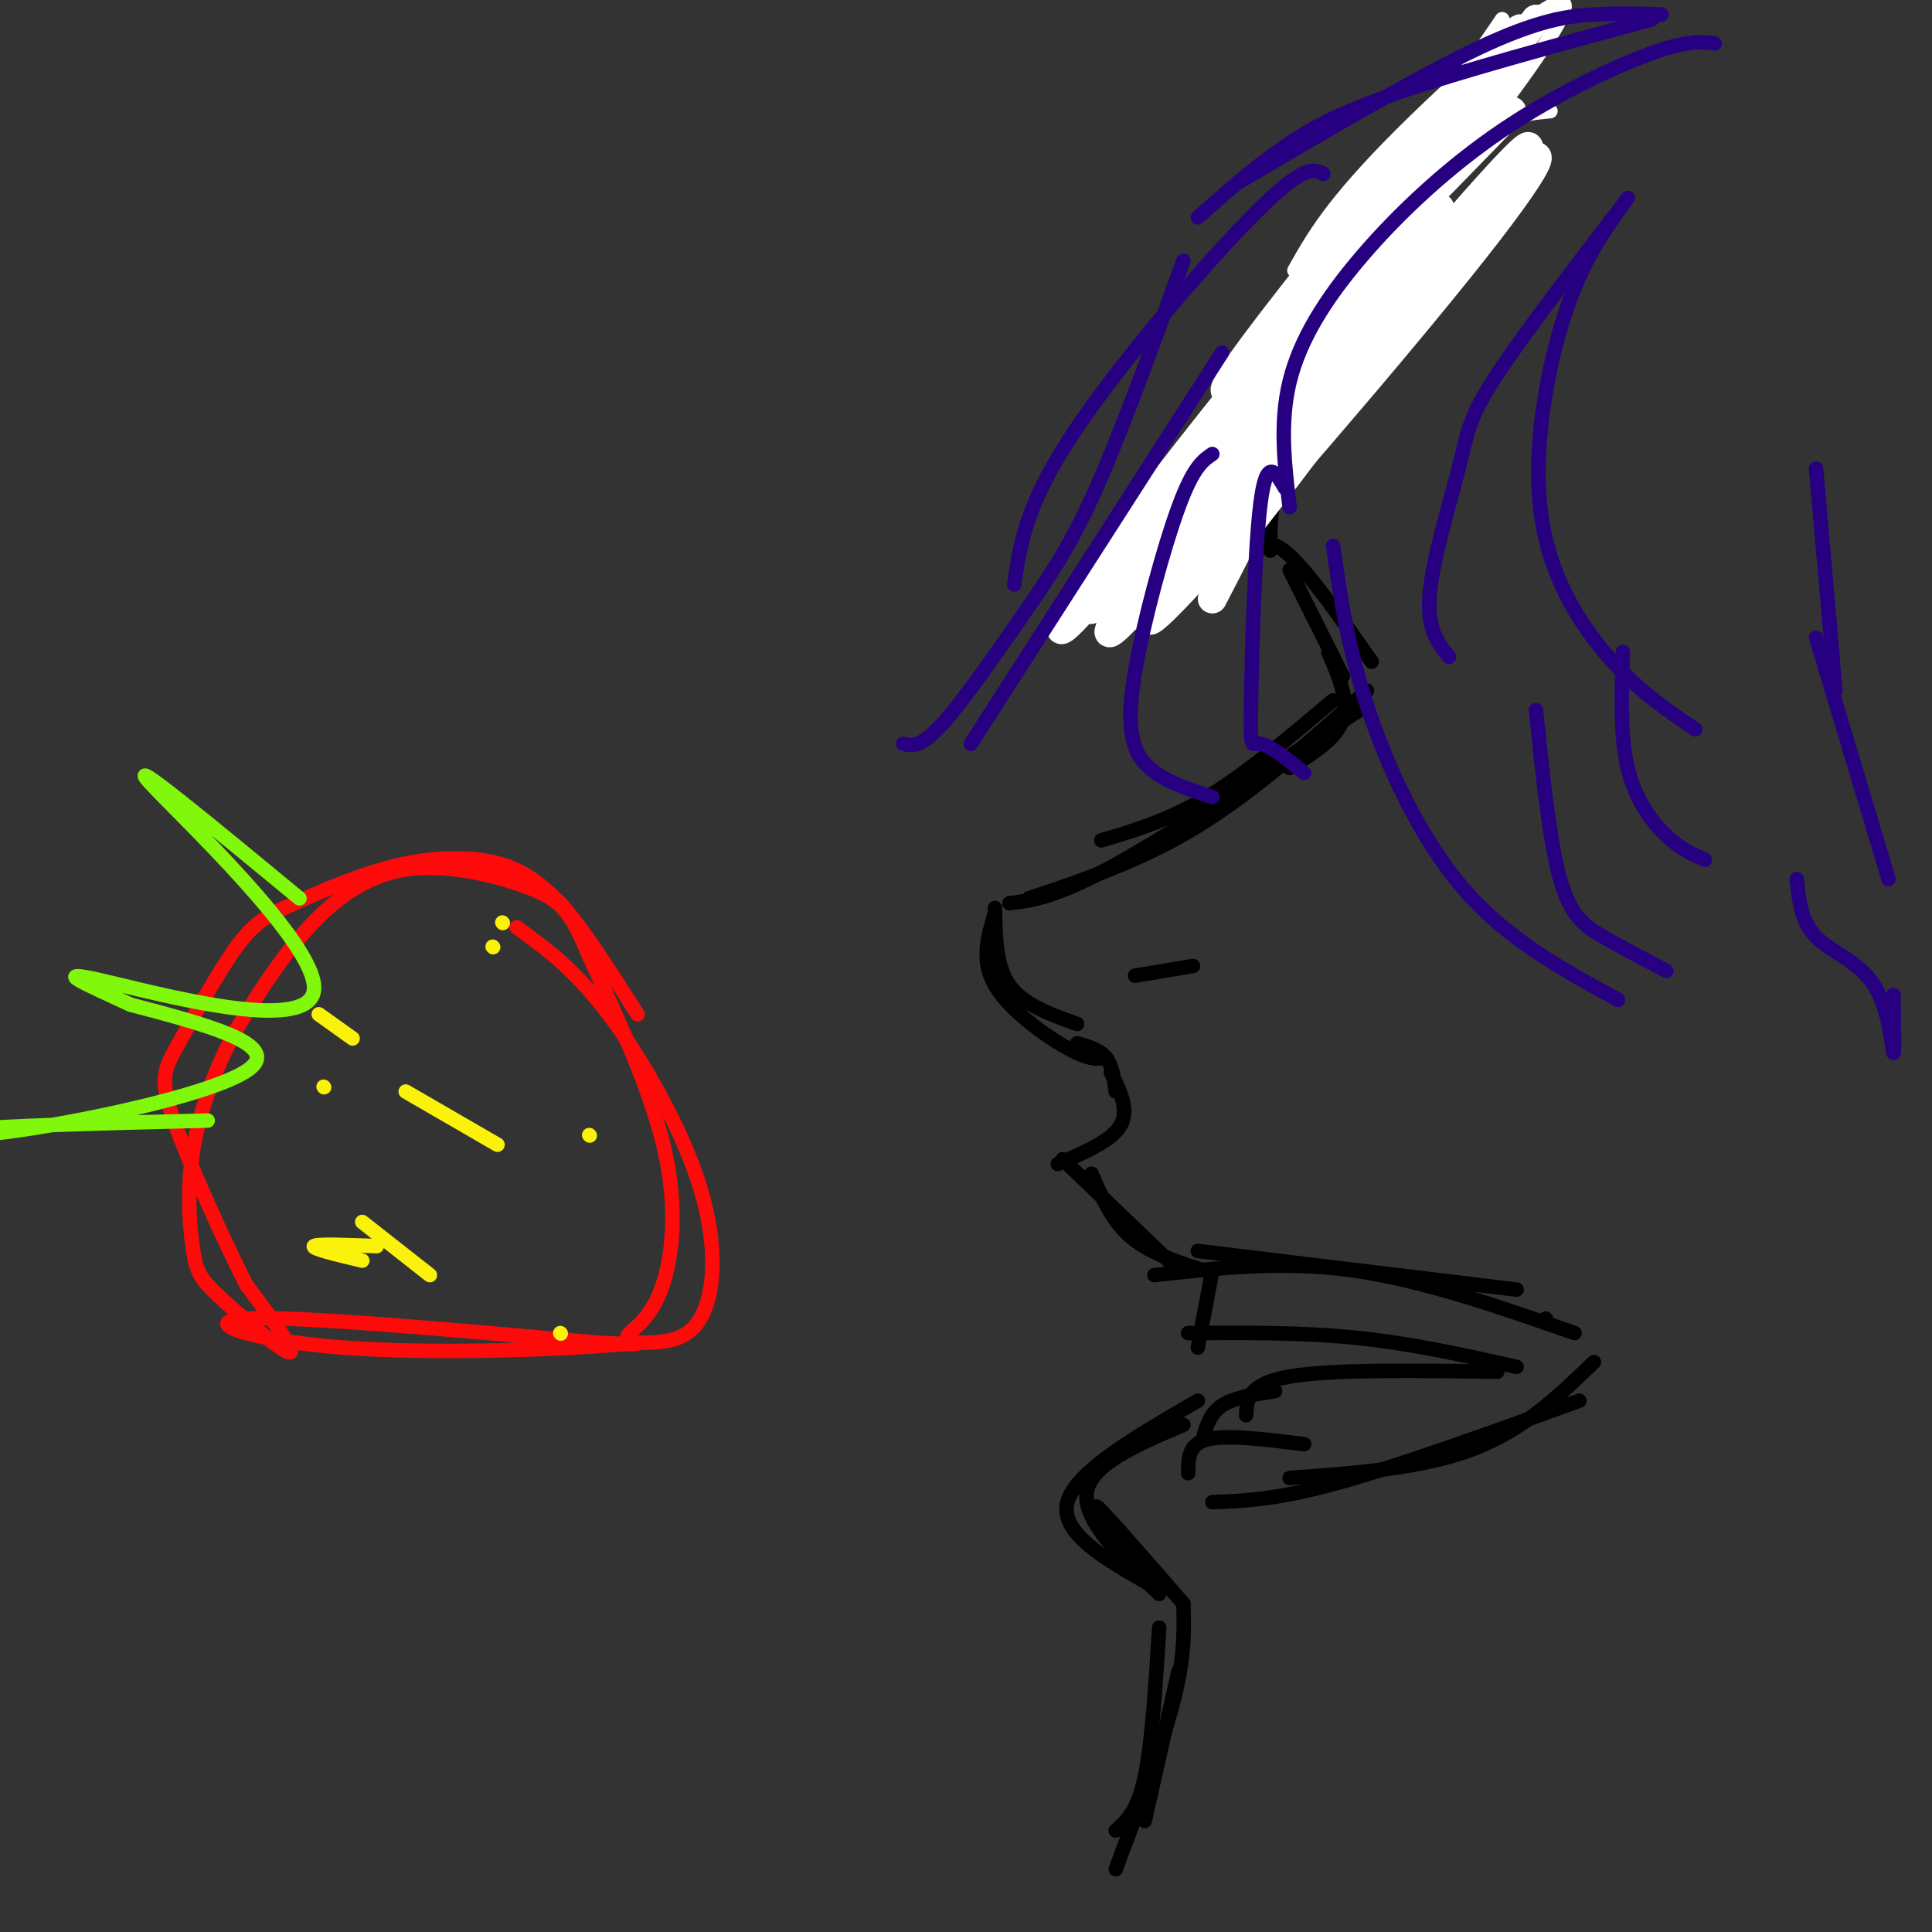 <svg viewBox='0 0 400 400' version='1.1' xmlns='http://www.w3.org/2000/svg' xmlns:xlink='http://www.w3.org/1999/xlink'><rect x="0" y="0" width="400" height="400" fill="#333333" stroke="none"/><g fill='none' stroke='rgb(0,0,0)' stroke-width='3' stroke-linecap='round' stroke-linejoin='round'><path d='M306,19c-14.417,25.083 -28.833,50.167 -36,66c-7.167,15.833 -7.083,22.417 -7,29'/><path d='M312,20c-6.333,6.500 -12.667,13.000 -20,25c-7.333,12.000 -15.667,29.500 -24,47'/><path d='M259,114c1.917,-1.417 3.833,-2.833 8,1c4.167,3.833 10.583,12.917 17,22'/><path d='M267,118c0.000,0.000 11.000,22.000 11,22'/><path d='M275,135c2.167,5.000 4.333,10.000 3,14c-1.333,4.000 -6.167,7.000 -11,10'/><path d='M276,145c-9.000,7.583 -18.000,15.167 -26,20c-8.000,4.833 -15.000,6.917 -22,9'/><path d='M283,143c-11.667,10.417 -23.333,20.833 -35,28c-11.667,7.167 -23.333,11.083 -35,15'/><path d='M283,146c-19.833,13.083 -39.667,26.167 -52,33c-12.333,6.833 -17.167,7.417 -22,8'/><path d='M206,188c0.083,6.000 0.167,12.000 3,16c2.833,4.000 8.417,6.000 14,8'/><path d='M206,189c-1.489,4.933 -2.978,9.867 0,15c2.978,5.133 10.422,10.467 15,13c4.578,2.533 6.289,2.267 8,2'/><path d='M223,216c2.333,0.667 4.667,1.333 6,3c1.333,1.667 1.667,4.333 2,7'/><path d='M230,222c1.917,3.917 3.833,7.833 2,11c-1.833,3.167 -7.417,5.583 -13,8'/><path d='M220,240c0.000,0.000 24.000,23.000 24,23'/><path d='M226,243c2.083,4.833 4.167,9.667 8,13c3.833,3.333 9.417,5.167 15,7'/><path d='M248,259c0.000,0.000 66.000,8.000 66,8'/><path d='M239,264c13.250,-1.500 26.500,-3.000 41,-1c14.500,2.000 30.250,7.500 46,13'/><path d='M320,273c0.000,0.000 0.100,0.100 0.1,0.1'/><path d='M330,282c-7.250,7.000 -14.500,14.000 -25,18c-10.500,4.000 -24.250,5.000 -38,6'/><path d='M327,290c-18.667,6.750 -37.333,13.500 -50,17c-12.667,3.500 -19.333,3.750 -26,4'/><path d='M245,295c-9.583,4.083 -19.167,8.167 -20,14c-0.833,5.833 7.083,13.417 15,21'/><path d='M245,332c0.167,5.417 0.333,10.833 -2,20c-2.333,9.167 -7.167,22.083 -12,35'/><path d='M244,346c0.000,0.000 -7.000,31.000 -7,31'/><path d='M251,263c0.000,0.000 -3.000,16.000 -3,16'/><path d='M246,276c11.833,-0.083 23.667,-0.167 35,1c11.333,1.167 22.167,3.583 33,6'/><path d='M246,305c0.000,-3.000 0.000,-6.000 4,-7c4.000,-1.000 12.000,0.000 20,1'/><path d='M249,298c0.750,-2.667 1.500,-5.333 4,-7c2.500,-1.667 6.750,-2.333 11,-3'/><path d='M310,284c-17.167,-0.250 -34.333,-0.500 -43,1c-8.667,1.500 -8.833,4.750 -9,8'/><path d='M248,290c-12.667,7.333 -25.333,14.667 -27,21c-1.667,6.333 7.667,11.667 17,17'/><path d='M238,328c-0.600,-1.800 -10.600,-14.800 -11,-16c-0.400,-1.200 8.800,9.400 18,20'/><path d='M240,337c-0.750,12.000 -1.500,24.000 -3,31c-1.500,7.000 -3.750,9.000 -6,11'/><path d='M235,202c0.000,0.000 12.000,-2.000 12,-2'/></g>
<g fill='none' stroke='rgb(255,255,255)' stroke-width='3' stroke-linecap='round' stroke-linejoin='round'><path d='M321,23c-3.114,0.301 -6.228,0.601 -9,2c-2.772,1.399 -5.204,3.895 -12,10c-6.796,6.105 -17.958,15.819 -30,30c-12.042,14.181 -24.965,32.828 -19,27c5.965,-5.828 30.819,-36.131 45,-55c14.181,-18.869 17.688,-26.305 12,-22c-5.688,4.305 -20.570,20.351 -33,37c-12.430,16.649 -22.409,33.900 -16,26c6.409,-7.900 29.204,-40.950 52,-74'/><path d='M311,4c-2.612,4.922 -35.144,54.226 -33,56c2.144,1.774 38.962,-43.984 45,-56c6.038,-12.016 -18.703,9.710 -33,24c-14.297,14.290 -18.148,21.145 -22,28'/></g>
<g fill='none' stroke='rgb(255,255,255)' stroke-width='6' stroke-linecap='round' stroke-linejoin='round'><path d='M313,23c-33.280,34.220 -66.560,68.440 -58,55c8.560,-13.440 58.958,-74.542 60,-72c1.042,2.542 -47.274,68.726 -55,79c-7.726,10.274 25.137,-35.363 58,-81'/><path d='M318,4c-8.383,10.805 -58.340,78.319 -82,108c-23.660,29.681 -21.024,21.530 4,-11c25.024,-32.530 72.435,-89.437 75,-91c2.565,-1.563 -39.718,52.219 -82,106'/><path d='M233,116c-13.052,17.459 -4.681,8.106 -3,4c1.681,-4.106 -3.328,-2.964 14,-23c17.328,-20.036 56.994,-61.250 54,-53c-2.994,8.250 -48.648,65.964 -63,82c-14.352,16.036 2.598,-9.606 19,-31c16.402,-21.394 32.258,-38.541 39,-45c6.742,-6.459 4.371,-2.229 2,2'/><path d='M295,52c-17.099,21.513 -60.847,74.294 -59,72c1.847,-2.294 49.291,-59.664 69,-82c19.709,-22.336 11.685,-9.636 -6,13c-17.685,22.636 -45.031,55.210 -56,67c-10.969,11.790 -5.563,2.797 -2,-3c3.563,-5.797 5.281,-8.399 7,-11'/><path d='M248,108c13.894,-16.405 45.130,-51.919 60,-67c14.870,-15.081 13.375,-9.729 -3,11c-16.375,20.729 -47.631,56.833 -60,70c-12.369,13.167 -5.851,3.395 0,-5c5.851,-8.395 11.037,-15.414 16,-21c4.963,-5.586 9.704,-9.739 12,-11c2.296,-1.261 2.148,0.369 2,2'/><path d='M275,87c-4.973,7.254 -18.405,24.388 -23,30c-4.595,5.612 -0.352,-0.297 3,-5c3.352,-4.703 5.815,-8.201 5,-6c-0.815,2.201 -4.907,10.100 -9,18'/></g>
<g fill='none' stroke='rgb(39,0,129)' stroke-width='3' stroke-linecap='round' stroke-linejoin='round'><path d='M344,3c-4.356,-0.156 -8.711,-0.311 -14,0c-5.289,0.311 -11.511,1.089 -24,7c-12.489,5.911 -31.244,16.956 -50,28'/><path d='M342,4c-19.556,5.311 -39.111,10.622 -52,15c-12.889,4.378 -19.111,7.822 -25,12c-5.889,4.178 -11.444,9.089 -17,14'/><path d='M274,36c-1.956,-1.044 -3.911,-2.089 -14,8c-10.089,10.089 -28.311,31.311 -38,46c-9.689,14.689 -10.844,22.844 -12,31'/><path d='M245,54c-6.369,17.583 -12.738,35.167 -18,47c-5.262,11.833 -9.417,17.917 -15,26c-5.583,8.083 -12.595,18.167 -17,23c-4.405,4.833 -6.202,4.417 -8,4'/><path d='M253,73c0.000,0.000 -52.000,81.000 -52,81'/><path d='M251,94c-1.964,1.327 -3.929,2.655 -7,11c-3.071,8.345 -7.250,23.708 -9,34c-1.750,10.292 -1.071,15.512 2,19c3.071,3.488 8.536,5.244 14,7'/><path d='M266,101c-1.881,-3.280 -3.762,-6.560 -5,3c-1.238,9.560 -1.833,31.958 -2,42c-0.167,10.042 0.095,7.726 2,8c1.905,0.274 5.452,3.137 9,6'/><path d='M276,113c1.444,10.222 2.889,20.444 7,33c4.111,12.556 10.889,27.444 20,38c9.111,10.556 20.556,16.778 32,23'/><path d='M345,201c-4.600,-2.400 -9.200,-4.800 -13,-7c-3.800,-2.200 -6.800,-4.200 -9,-12c-2.200,-7.800 -3.600,-21.400 -5,-35'/><path d='M336,135c-0.289,8.689 -0.578,17.378 1,24c1.578,6.622 5.022,11.178 8,14c2.978,2.822 5.489,3.911 8,5'/><path d='M372,182c0.452,4.429 0.905,8.857 4,12c3.095,3.143 8.833,5.000 12,10c3.167,5.000 3.762,13.143 4,14c0.238,0.857 0.119,-5.571 0,-12'/><path d='M355,9c-2.743,-0.344 -5.486,-0.689 -13,2c-7.514,2.689 -19.797,8.411 -31,16c-11.203,7.589 -21.324,17.043 -29,26c-7.676,8.957 -12.907,17.416 -15,26c-2.093,8.584 -1.046,17.292 0,26'/><path d='M300,136c-2.310,-2.887 -4.619,-5.774 -4,-13c0.619,-7.226 4.167,-18.792 6,-26c1.833,-7.208 1.952,-10.060 7,-18c5.048,-7.940 15.024,-20.970 25,-34'/><path d='M337,41c-4.619,6.310 -9.238,12.619 -13,24c-3.762,11.381 -6.667,27.833 -5,41c1.667,13.167 7.905,23.048 14,30c6.095,6.952 12.048,10.976 18,15'/><path d='M391,182c0.000,0.000 -15.000,-50.000 -15,-50'/><path d='M376,97c0.000,0.000 4.000,46.000 4,46'/></g>
<g fill='none' stroke='rgb(253,10,10)' stroke-width='3' stroke-linecap='round' stroke-linejoin='round'><path d='M107,192c5.958,4.310 11.917,8.619 19,18c7.083,9.381 15.292,23.833 19,36c3.708,12.167 2.917,22.048 0,27c-2.917,4.952 -7.958,4.976 -13,5'/><path d='M132,278c-13.750,1.417 -41.625,2.458 -61,1c-19.375,-1.458 -30.250,-5.417 -20,-6c10.250,-0.583 41.625,2.208 73,5'/><path d='M124,278c12.372,0.703 6.801,-0.038 6,-1c-0.801,-0.962 3.169,-2.144 6,-8c2.831,-5.856 4.523,-16.388 2,-29c-2.523,-12.612 -9.262,-27.306 -16,-42'/><path d='M122,198c-3.907,-9.282 -5.676,-11.488 -12,-14c-6.324,-2.512 -17.203,-5.330 -26,-4c-8.797,1.330 -15.514,6.809 -21,13c-5.486,6.191 -9.743,13.096 -14,20'/><path d='M49,213c-4.174,7.585 -7.610,16.549 -9,25c-1.390,8.451 -0.733,16.389 0,21c0.733,4.611 1.544,5.895 6,10c4.456,4.105 12.559,11.030 14,11c1.441,-0.030 -3.779,-7.015 -9,-14'/><path d='M51,266c-4.688,-9.191 -11.907,-25.167 -15,-34c-3.093,-8.833 -2.061,-10.523 1,-16c3.061,-5.477 8.149,-14.741 12,-20c3.851,-5.259 6.465,-6.513 12,-9c5.535,-2.487 13.990,-6.208 22,-8c8.010,-1.792 15.574,-1.655 21,0c5.426,1.655 8.713,4.827 12,8'/><path d='M116,187c4.667,5.167 10.333,14.083 16,23'/></g>
<g fill='none' stroke='rgb(251,242,11)' stroke-width='3' stroke-linecap='round' stroke-linejoin='round'><path d='M75,261c-5.250,-1.250 -10.500,-2.500 -10,-3c0.500,-0.500 6.750,-0.250 13,0'/><path d='M102,196c0.000,0.000 0.100,0.100 0.1,0.1'/><path d='M66,210c0.000,0.000 7.000,5.000 7,5'/><path d='M75,253c0.000,0.000 14.000,11.000 14,11'/><path d='M122,235c0.000,0.000 0.100,0.100 0.1,0.1'/><path d='M116,276c0.000,0.000 0.100,0.100 0.1,0.1'/><path d='M84,226c0.000,0.000 19.000,11.000 19,11'/><path d='M104,191c0.000,0.000 0.100,0.100 0.1,0.1'/><path d='M67,225c0.000,0.000 0.100,0.100 0.1,0.1'/></g>
<g fill='none' stroke='rgb(128,247,11)' stroke-width='3' stroke-linecap='round' stroke-linejoin='round'><path d='M43,232c-21.333,0.536 -42.667,1.071 -51,2c-8.333,0.929 -3.667,2.250 12,0c15.667,-2.250 42.333,-8.071 48,-13c5.667,-4.929 -9.667,-8.964 -25,-13'/><path d='M27,208c-8.534,-4.027 -17.370,-7.595 -6,-5c11.370,2.595 42.946,11.352 44,2c1.054,-9.352 -28.413,-36.815 -34,-43c-5.587,-6.185 12.707,8.907 31,24'/></g>
</svg>
